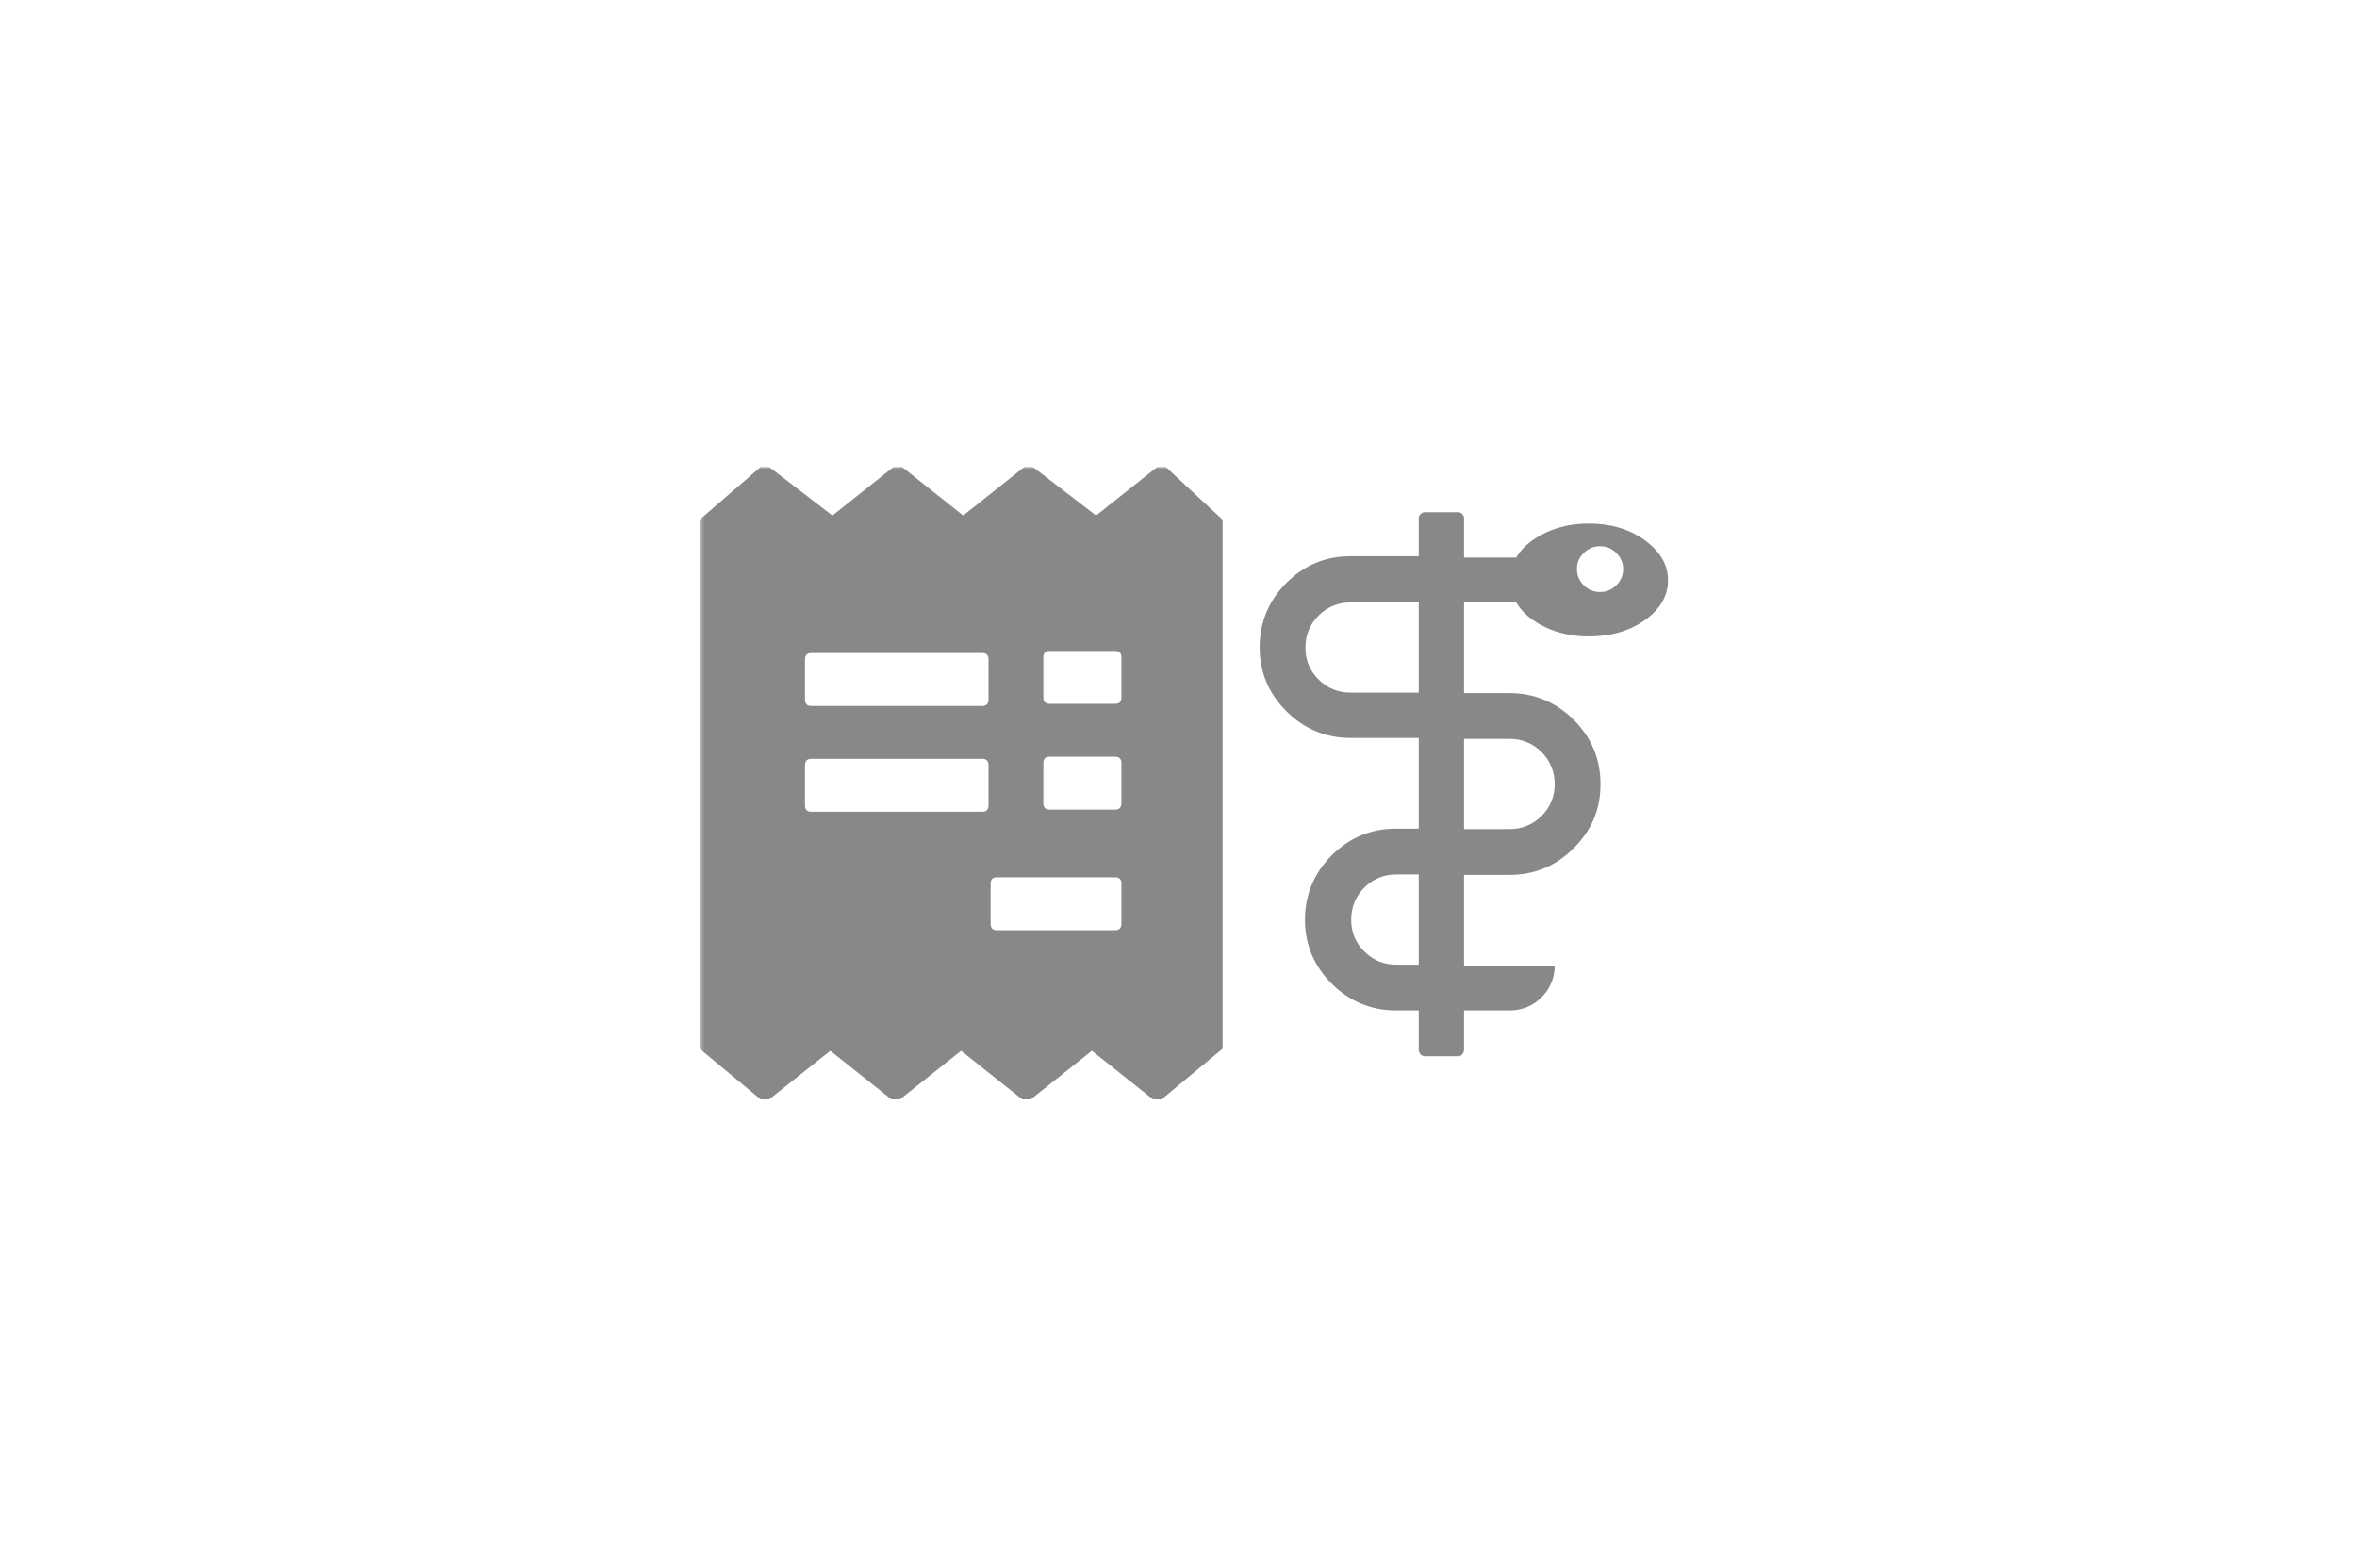 <svg width="520" height="346" viewBox="0 0 520 346" fill="none" xmlns="http://www.w3.org/2000/svg">
<rect width="520" height="346" fill="white"/>
<mask id="mask0_8171_7069" style="mask-type:luminance" maskUnits="userSpaceOnUse" x="154" y="103" width="117" height="140">
<path d="M270.673 103H154.327V243H270.673V103Z" fill="white"/>
</mask>
<g mask="url(#mask0_8171_7069)">
<path d="M257.177 103C256.712 103 255.781 103 255.315 103L241.819 113.733L227.858 103C227.392 103 226.462 103 225.996 103L212.5 113.733L199.004 103C198.538 103 197.608 103 197.142 103L183.646 113.733L169.685 103C169.219 103 168.288 103 167.823 103L154.327 114.667V231.333L167.823 242.533C168.288 242.533 169.219 242.533 169.685 242.533L183.181 231.8L196.677 242.533C197.142 242.533 198.073 242.533 198.538 242.533L212.035 231.8L225.531 242.533C225.996 242.533 226.927 242.533 227.392 242.533L240.888 231.8L254.385 242.533C254.85 242.533 255.781 242.533 256.246 242.533L269.742 231.333V114.667L257.177 103ZM177.596 145.467C177.596 144.533 178.062 144.067 178.992 144.067H216.688C217.619 144.067 218.085 144.533 218.085 145.467V154.333C218.085 155.267 217.619 155.733 216.688 155.733H178.992C178.062 155.733 177.596 155.267 177.596 154.333V145.467ZM216.688 179.067H178.992C178.062 179.067 177.596 178.6 177.596 177.667V168.8C177.596 167.867 178.062 167.4 178.992 167.4H216.688C217.619 167.4 218.085 167.867 218.085 168.8V177.667C218.085 178.6 217.619 179.067 216.688 179.067ZM247.404 203.8C247.404 204.733 246.938 205.2 246.008 205.2H219.946C219.015 205.2 218.55 204.733 218.55 203.8V194.933C218.55 194 219.015 193.533 219.946 193.533H246.008C246.938 193.533 247.404 194 247.404 194.933V203.8ZM247.404 177.2C247.404 178.133 246.938 178.6 246.008 178.6H231.581C230.65 178.6 230.185 178.133 230.185 177.2V168.333C230.185 167.4 230.65 166.933 231.581 166.933H246.008C246.938 166.933 247.404 167.4 247.404 168.333V177.2ZM247.404 153.867C247.404 154.8 246.938 155.267 246.008 155.267H231.581C230.65 155.267 230.185 154.8 230.185 153.867V145C230.185 144.067 230.65 143.6 231.581 143.6H246.008C246.938 143.6 247.404 144.067 247.404 145V153.867Z" fill="#888888"/>
</g>
<g clip-path="url(#clip0_8171_7069)">
<path d="M323 132.9V152.9H333C338.5 152.9 343.3 154.9 347.2 158.8C351.1 162.7 353.1 167.4 353.1 173C353.1 178.6 351.1 183.2 347.2 187.1C343.3 191 338.6 193 333 193H323V213H343C343 215.7 342 218.1 340.1 220C338.2 221.9 335.8 222.9 333 222.9H323V231.7C323 231.7 322.9 232.3 322.6 232.6C322.3 232.9 322.1 233 321.7 233H314.2C314.2 233 313.6 232.9 313.4 232.6C313.2 232.3 313 232 313 231.7V222.9H308C302.5 222.9 297.7 220.9 293.8 217C289.9 213.1 287.9 208.4 287.9 202.9C287.9 197.4 289.9 192.6 293.8 188.7C297.7 184.8 302.4 182.8 308 182.8H313V162.8H298C292.5 162.8 287.7 160.8 283.8 156.9C279.9 153 277.9 148.3 277.9 142.8C277.9 137.3 279.9 132.5 283.8 128.6C287.7 124.7 292.4 122.7 298 122.7H313V114.2C313 114.2 313.1 113.6 313.4 113.4C313.7 113.2 313.9 113 314.2 113H321.7C321.7 113 322.4 113.1 322.6 113.4C322.8 113.7 323 113.9 323 114.2V123H334.5C335.8 120.8 337.9 119 340.8 117.6C343.7 116.2 346.9 115.5 350.5 115.5C355.3 115.5 359.5 116.7 362.9 119.2C366.3 121.7 368 124.6 368 128C368 131.4 366.3 134.4 362.9 136.8C359.5 139.2 355.4 140.4 350.5 140.4C346.9 140.4 343.7 139.7 340.8 138.3C337.9 136.9 335.8 135.1 334.5 132.9H323ZM313 132.9H298C295.2 132.9 292.8 133.9 290.9 135.8C289 137.7 288 140.1 288 142.9C288 145.7 289 148 290.9 149.9C292.8 151.8 295.2 152.8 298 152.8H313V132.9ZM313 192.9H308C305.3 192.9 302.9 193.9 301 195.8C299.1 197.7 298.1 200.1 298.1 202.9C298.1 205.7 299.1 208 301 209.9C302.9 211.8 305.3 212.8 308 212.8H313V192.8V192.9ZM323 162.9V182.9H333C335.8 182.9 338.2 181.9 340.1 180C342 178.1 343 175.7 343 173C343 170.3 342 167.8 340.1 165.9C338.2 164 335.8 163 333 163H323V162.9ZM349.4 122C348.4 123 347.9 124.1 347.9 125.5C347.9 126.9 348.4 128.1 349.4 129.1C350.4 130.1 351.6 130.6 353 130.6C354.4 130.6 355.6 130.1 356.6 129.1C357.6 128.1 358.1 126.9 358.1 125.5C358.1 124.2 357.6 123 356.6 122C355.6 121 354.4 120.5 353 120.5C351.6 120.5 350.4 121 349.4 122Z" fill="#888888"/>
</g>
<defs>
<clipPath id="clip0_8171_7069">
<rect width="90" height="120" fill="white" transform="translate(278 113)"/>
</clipPath>
</defs>
</svg>
